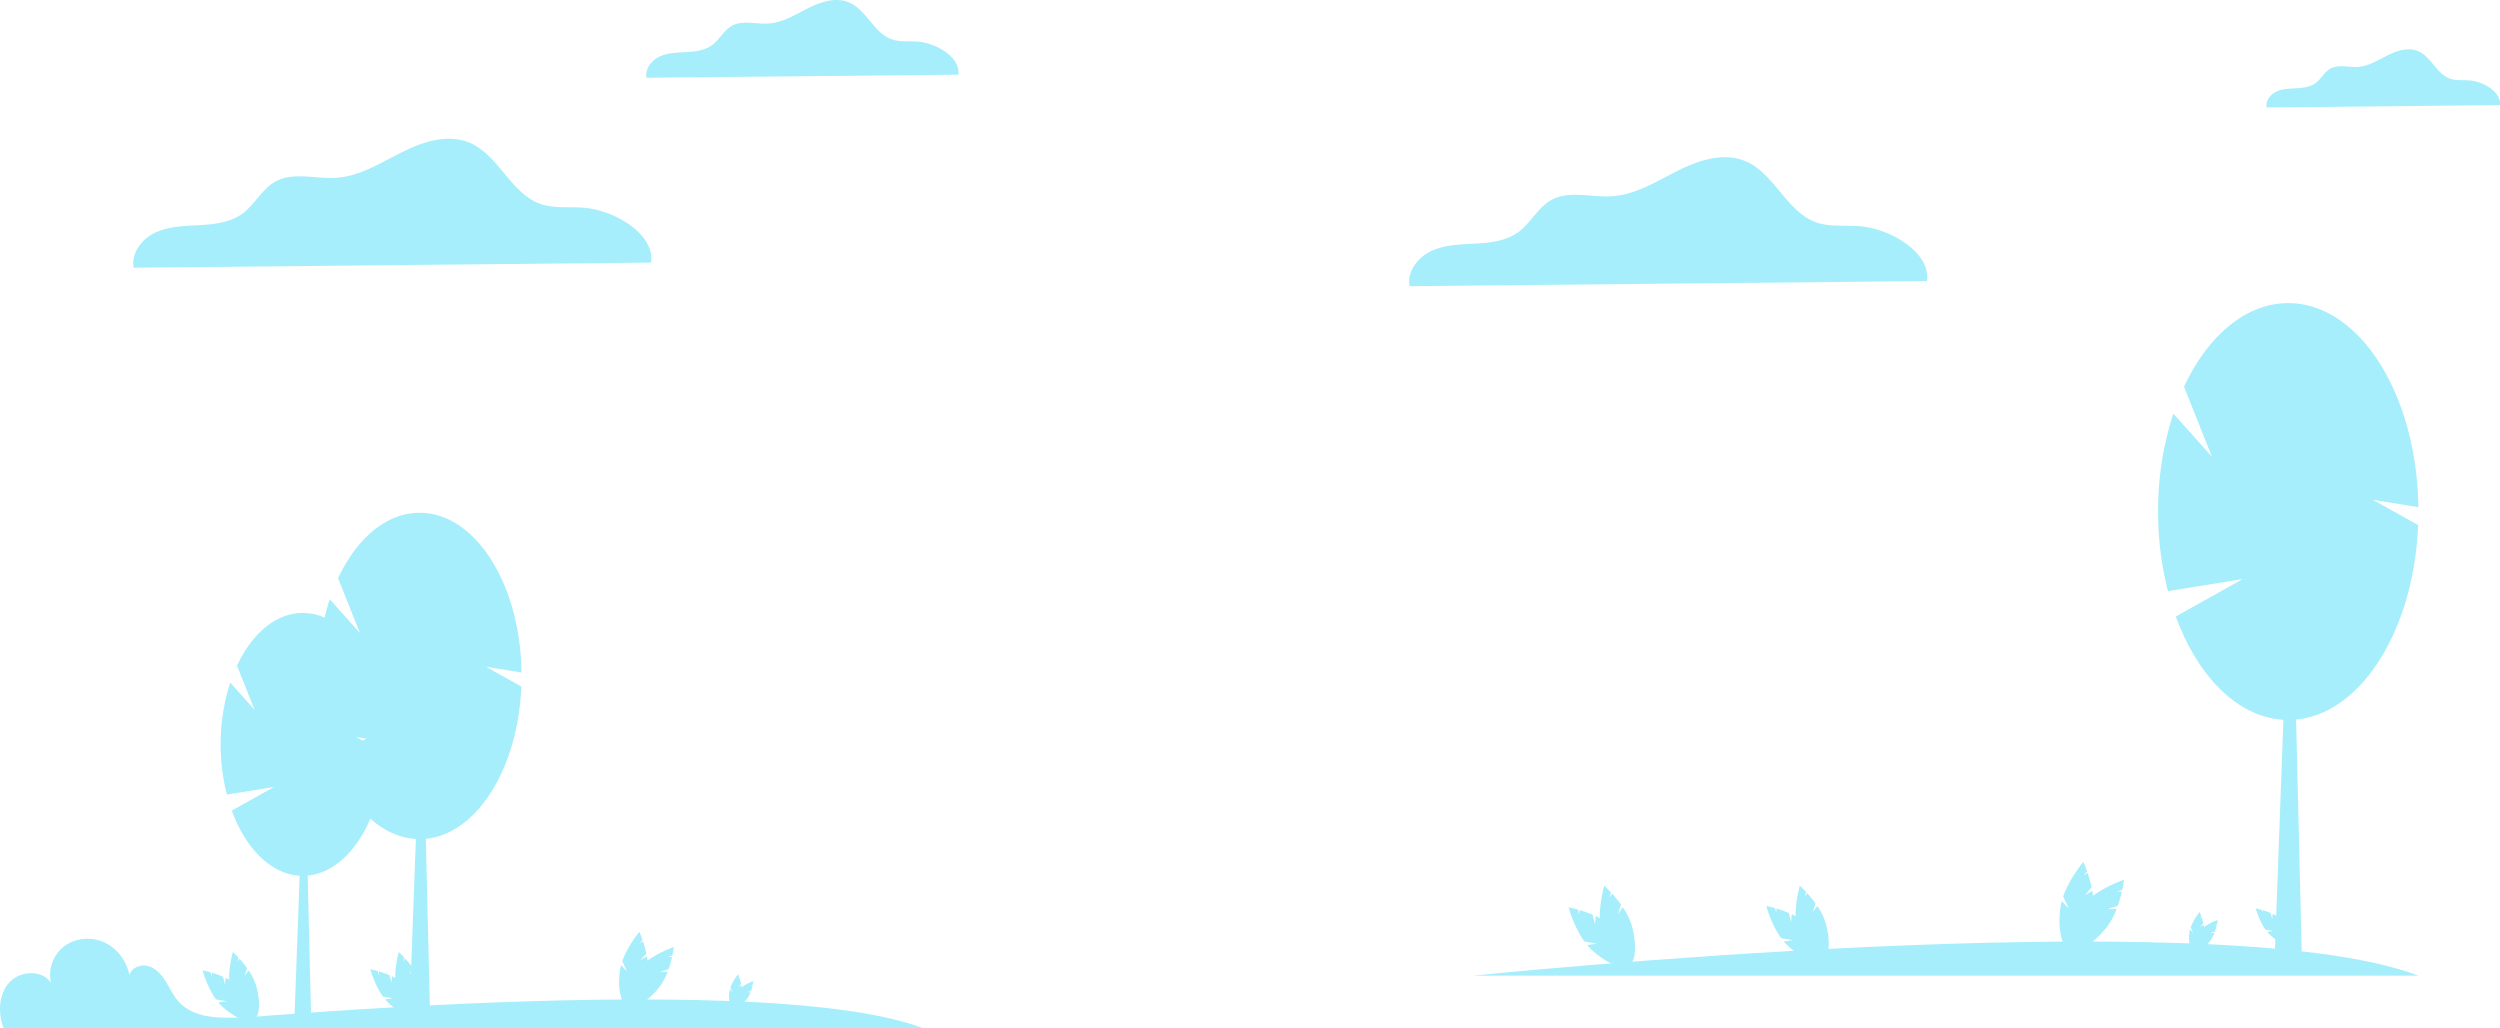 <svg xmlns="http://www.w3.org/2000/svg" width="1801.333" height="741.001" viewBox="0 0 1801.333 741.001"><defs><style>.a{isolation:isolate;}.b{fill:#a6eefb;}</style></defs><g class="a" transform="translate(-58 -121.594)"><path class="b" d="M418.562,185.133c2.853-20.721-26.4-37.771-48.372-39.543-10.481-.844-21.367.759-31.3-2.7-21.512-7.5-30.105-35.289-51.1-44.142-15.691-6.618-33.757-.726-48.971,6.931s-30.247,17.292-47.244,18.379c-14.785.946-30.838-4.538-43.774,2.686-9.637,5.381-14.688,16.488-23.572,23.039-8.691,6.411-20.029,7.768-30.811,8.356s-21.949.695-31.768,5.19-17.942,14.878-15.9,25.486Z" transform="translate(108.56 125.672)"/><path class="b" d="M832.672,191.13c2.853-20.724-26.393-37.771-48.372-39.543-10.481-.844-21.365.757-31.3-2.7-21.512-7.5-30.1-35.289-51.093-44.14-15.693-6.62-33.759-.728-48.973,6.929s-30.247,17.294-47.244,18.382c-14.783.946-30.838-4.538-43.774,2.684-9.637,5.381-14.685,16.488-23.57,23.041-8.691,6.411-20.029,7.768-30.814,8.354s-21.947.695-31.768,5.193-17.942,14.878-15.9,25.483Z" transform="translate(613.774 132.988)"/><path class="b" d="M436.873,104.663c1.718-12.494-15.913-22.773-29.162-23.841-6.318-.508-12.883.457-18.868-1.629-12.969-4.52-18.148-21.274-30.8-26.611-9.462-3.989-20.353-.437-29.524,4.178s-18.235,10.425-28.483,11.08c-8.913.571-18.593-2.735-26.389,1.621-5.812,3.243-8.856,9.939-14.21,13.891-5.241,3.863-12.075,4.682-18.577,5.035s-13.231.42-19.152,3.13-10.816,8.971-9.588,15.365Z" transform="translate(311.676 70.742)"/><path class="b" d="M775.388,112.948c1.285-9.344-11.9-17.03-21.809-17.829-4.727-.382-9.635.342-14.11-1.219C729.77,90.519,725.9,77.99,716.432,74c-7.075-2.984-15.22-.329-22.08,3.124s-13.637,7.8-21.3,8.287c-6.667.426-13.9-2.045-19.736,1.212-4.347,2.426-6.622,7.433-10.627,10.387-3.918,2.89-9.031,3.5-13.893,3.767s-9.9.313-14.323,2.34-8.09,6.709-7.171,11.491Z" transform="translate(1083.857 84.402)"/><path class="b" d="M529.6,822.7l-1.745-6.881a89.511,89.511,0,0,0-9.479-3.4l-.22,3.2-.893-3.523c-3.995-1.141-6.713-1.643-6.713-1.643s3.671,13.959,11.37,24.631l8.972,1.576-6.97,1a36.175,36.175,0,0,0,3.118,3.3c11.2,10.4,23.676,15.166,27.864,10.653s-1.5-16.6-12.7-26.995a47.612,47.612,0,0,0-12.2-7.845Z" transform="translate(677.685 -35.116)"/><path class="b" d="M552.962,810.538l2.063-6.793a89.235,89.235,0,0,0-6.357-7.811l-1.841,2.624,1.057-3.477c-2.83-3.042-4.9-4.877-4.9-4.877s-4.074,13.848-3,26.963l6.865,5.986-6.486-2.743a36.159,36.159,0,0,0,.961,4.439c4.214,14.689,12.429,25.221,18.347,23.524s7.3-14.982,3.085-29.672a47.592,47.592,0,0,0-6.389-13.023Z" transform="translate(670.91 -30.429)"/><path class="b" d="M713.826,820.743l-1.639-6.467a83.929,83.929,0,0,0-8.91-3.2l-.207,3.005-.84-3.311c-3.754-1.072-6.308-1.544-6.308-1.544s3.45,13.12,10.686,23.15l8.432,1.482-6.55.944a34,34,0,0,0,2.93,3.105c10.527,9.771,22.253,14.254,26.189,10.013s-1.406-15.6-11.933-25.372a44.719,44.719,0,0,0-11.467-7.373Z" transform="translate(634.765 -34.834)"/><path class="b" d="M735.788,809.315l1.939-6.384a83.916,83.916,0,0,0-5.974-7.341l-1.731,2.466.993-3.269c-2.66-2.858-4.6-4.583-4.6-4.583s-3.828,13.015-2.819,25.343l6.453,5.626-6.1-2.577a33.912,33.912,0,0,0,.9,4.173c3.961,13.806,11.681,23.705,17.243,22.11s6.861-14.081,2.9-27.888a44.7,44.7,0,0,0-6-12.239Z" transform="translate(628.398 -30.429)"/><path class="b" d="M1166.677,819.12l-1.087-4.287a55.629,55.629,0,0,0-5.9-2.119l-.137,1.992-.557-2.195c-2.488-.71-4.181-1.024-4.181-1.024s2.287,8.7,7.083,15.345l5.589.981-4.342.626a22.454,22.454,0,0,0,1.943,2.058c6.977,6.477,14.749,9.448,17.358,6.637s-.932-10.341-7.909-16.816a29.644,29.644,0,0,0-7.6-4.887Z" transform="translate(528.52 -35.357)"/><path class="b" d="M988.981,791.931l4.937-5.724a94.982,94.982,0,0,0-2.823-10.347l-2.924,1.76,2.528-2.931c-1.445-4.181-2.666-6.859-2.666-6.859s-9.936,11.728-14.545,24.962l4.1,8.79-5.133-5.467a38.564,38.564,0,0,0-.978,4.738c-2.229,16.12,1.228,29.917,7.722,30.815s13.567-11.442,15.8-27.562a50.67,50.67,0,0,0-.606-15.435Z" transform="translate(571.122 -25.249)"/><path class="b" d="M1006.761,805.727l7.186-2.349a95.065,95.065,0,0,0,2.932-10.316l-3.413,0,3.679-1.2c.925-4.326,1.263-7.25,1.263-7.25s-14.568,4.9-25.353,13.851l-1.03,9.645-1.568-7.333a38.505,38.505,0,0,0-3.287,3.55c-10.241,12.648-14.413,26.246-9.318,30.372s17.528-2.782,27.77-15.429a50.694,50.694,0,0,0,7.458-13.527Z" transform="translate(569.994 -29.133)"/><path class="b" d="M1100.335,825.56l2.2-2.546a42.182,42.182,0,0,0-1.255-4.6l-1.3.783,1.124-1.3c-.643-1.86-1.186-3.051-1.186-3.051a40.57,40.57,0,0,0-6.469,11.1l1.826,3.909-2.283-2.431a17.132,17.132,0,0,0-.435,2.107c-.992,7.17.546,13.305,3.434,13.7s6.034-5.089,7.025-12.259a22.535,22.535,0,0,0-.27-6.864Z" transform="translate(543.004 -36.133)"/><path class="b" d="M1108.242,831.7l3.2-1.044a42.2,42.2,0,0,0,1.3-4.588l-1.518,0,1.636-.534c.411-1.924.562-3.224.562-3.224a40.543,40.543,0,0,0-11.276,6.16l-.458,4.29-.7-3.261a17.1,17.1,0,0,0-1.462,1.579c-4.555,5.624-6.41,11.672-4.144,13.507s7.8-1.237,12.35-6.862a22.553,22.553,0,0,0,3.318-6.016Z" transform="translate(542.502 -37.86)"/><path class="b" d="M420.781,867.144s536.778-55.33,681.251,0Z" transform="translate(698.468 -42.549)"/><path class="b" d="M1250.788,390.962c-1.051-81.474-42.616-147-93.741-147-30.724,0-58,23.666-75.1,60.235l20.107,50.451-27.788-31.1a224.52,224.52,0,0,0-10.988,70.577,230.115,230.115,0,0,0,7.088,57.351l53.887-8.688-48.225,26.966c15.711,43.073,44.427,72.491,77.526,74.432l-6.378,173.537,19.74.7L1162.7,544.012c47.133-4.489,84.888-64.728,87.913-140.116l-32.572-18.214Z" transform="translate(549.712 96.042)"/><path class="b" d="M526.709,820.841,525.229,815a75.952,75.952,0,0,0-8.043-2.885L517,814.83l-.758-2.989c-3.389-.968-5.7-1.394-5.7-1.394s3.115,11.844,9.648,20.9l7.613,1.337-5.914.852a30.7,30.7,0,0,0,2.645,2.8c9.5,8.821,20.089,12.868,23.642,9.039s-1.269-14.083-10.772-22.9a40.4,40.4,0,0,0-10.352-6.656Z" transform="translate(-306.55 10.348)"/><path class="b" d="M550.969,807.457l1.751-5.763a75.714,75.714,0,0,0-5.394-6.627l-1.562,2.226.9-2.951c-2.4-2.581-4.155-4.138-4.155-4.138s-3.456,11.75-2.544,22.878l5.825,5.079-5.5-2.327a30.69,30.69,0,0,0,.815,3.767c3.576,12.464,10.545,21.4,15.567,19.96s6.193-12.712,2.617-25.176a40.384,40.384,0,0,0-5.421-11.049Z" transform="translate(-316.732 17.392)"/><path class="b" d="M711.113,819l-1.391-5.487a71.218,71.218,0,0,0-7.56-2.713l-.175,2.55-.713-2.81c-3.185-.91-5.353-1.31-5.353-1.31s2.928,11.132,9.067,19.643l7.155,1.257-5.558.8a28.834,28.834,0,0,0,2.486,2.635c8.932,8.291,18.881,12.095,22.221,8.5s-1.193-13.237-10.125-21.528a37.946,37.946,0,0,0-9.73-6.256Z" transform="translate(-371.053 10.772)"/><path class="b" d="M733.915,806.42,735.56,801a71.207,71.207,0,0,0-5.069-6.229l-1.468,2.092.842-2.774c-2.257-2.425-3.905-3.889-3.905-3.889s-3.248,11.043-2.392,21.5l5.475,4.774-5.172-2.187a28.763,28.763,0,0,0,.766,3.541c3.361,11.715,9.911,20.114,14.63,18.76s5.821-11.948,2.46-23.663a37.924,37.924,0,0,0-5.095-10.385Z" transform="translate(-380.623 17.392)"/><path class="b" d="M986.227,788.28l4.189-4.856a80.6,80.6,0,0,0-2.4-8.779l-2.481,1.494,2.145-2.487c-1.226-3.548-2.262-5.82-2.262-5.82s-8.431,9.951-12.341,21.18l3.483,7.458-4.356-4.639a32.723,32.723,0,0,0-.83,4.02c-1.892,13.678,1.042,25.385,6.552,26.146s11.512-9.708,13.4-23.386a42.992,42.992,0,0,0-.514-13.1Z" transform="translate(-466.701 25.177)"/><path class="b" d="M1002.051,802.527l6.1-1.993a80.67,80.67,0,0,0,2.488-8.753l-2.9,0,3.121-1.02c.785-3.67,1.072-6.151,1.072-6.151s-12.361,4.161-21.512,11.752l-.874,8.184-1.331-6.222a32.669,32.669,0,0,0-2.789,3.012c-8.69,10.731-12.229,22.269-7.906,25.77s14.872-2.36,23.563-13.092a43.015,43.015,0,0,0,6.328-11.477Z" transform="translate(-468.397 19.34)"/><path class="b" d="M1099.11,823.936l1.863-2.16a35.809,35.809,0,0,0-1.065-3.9l-1.1.664.954-1.106c-.545-1.578-1.006-2.589-1.006-2.589a34.426,34.426,0,0,0-5.489,9.42l1.549,3.317-1.937-2.063a14.522,14.522,0,0,0-.369,1.788c-.842,6.084.463,11.289,2.914,11.628s5.12-4.318,5.961-10.4a19.122,19.122,0,0,0-.229-5.824Z" transform="translate(-508.959 8.819)"/><path class="b" d="M1106.148,830.272l2.711-.886a35.787,35.787,0,0,0,1.106-3.893l-1.288,0,1.388-.453c.349-1.633.477-2.736.477-2.736a34.4,34.4,0,0,0-9.567,5.227l-.389,3.64-.592-2.767a14.527,14.527,0,0,0-1.24,1.34c-3.865,4.772-5.439,9.9-3.516,11.461s6.614-1.05,10.479-5.823a19.136,19.136,0,0,0,2.815-5.1Z" transform="translate(-509.714 6.223)"/><path class="b" d="M420.781,863.418s455.451-46.947,578.035,0Z" transform="translate(-275.316 -0.823)"/><path class="b" d="M236.524,454.862c-16.114.817-34.556.723-45.343-11.275-3.808-4.235-6.18-9.531-9.174-14.377s-6.97-9.513-12.413-11.189-12.454.87-13.881,6.385c-1.946-9.928-8.532-18.976-17.662-23.333s-20.628-3.664-28.838,2.247S96.688,420.3,99.288,430.082c-6.365-9.692-22.369-8.939-30.134-.327s-8.216,21.936-4.215,32.818H236.822Z" transform="translate(-4.458 399.733)"/><path class="b" d="M1181.53,336.665c-.663-51.381-26.875-92.707-59.117-92.707-19.375,0-36.575,14.925-47.359,37.987l12.68,31.817L1070.21,294.15a141.593,141.593,0,0,0-6.929,44.509,145.122,145.122,0,0,0,4.47,36.168l33.983-5.479-30.413,17.006c9.908,27.164,28.017,45.716,48.891,46.94l-4.023,109.44,12.449.444-2.661-109.994c29.724-2.831,53.534-40.82,55.441-88.363l-20.541-11.486Z" transform="translate(-846.288 319.291)"/><path class="b" d="M1210.055,359.028c-.823-63.775-33.358-115.07-73.378-115.07-24.049,0-45.4,18.525-58.784,47.15l15.739,39.491-21.752-24.342a175.748,175.748,0,0,0-8.6,55.246,180.126,180.126,0,0,0,5.548,44.893l42.181-6.8L1073.26,420.7c12.3,33.716,34.776,56.743,60.685,58.263l-4.993,135.839,15.452.552-3.3-136.527c36.894-3.514,66.448-50.667,68.815-109.679l-25.5-14.257Z" transform="translate(-776.288 247.112)"/></g></svg>